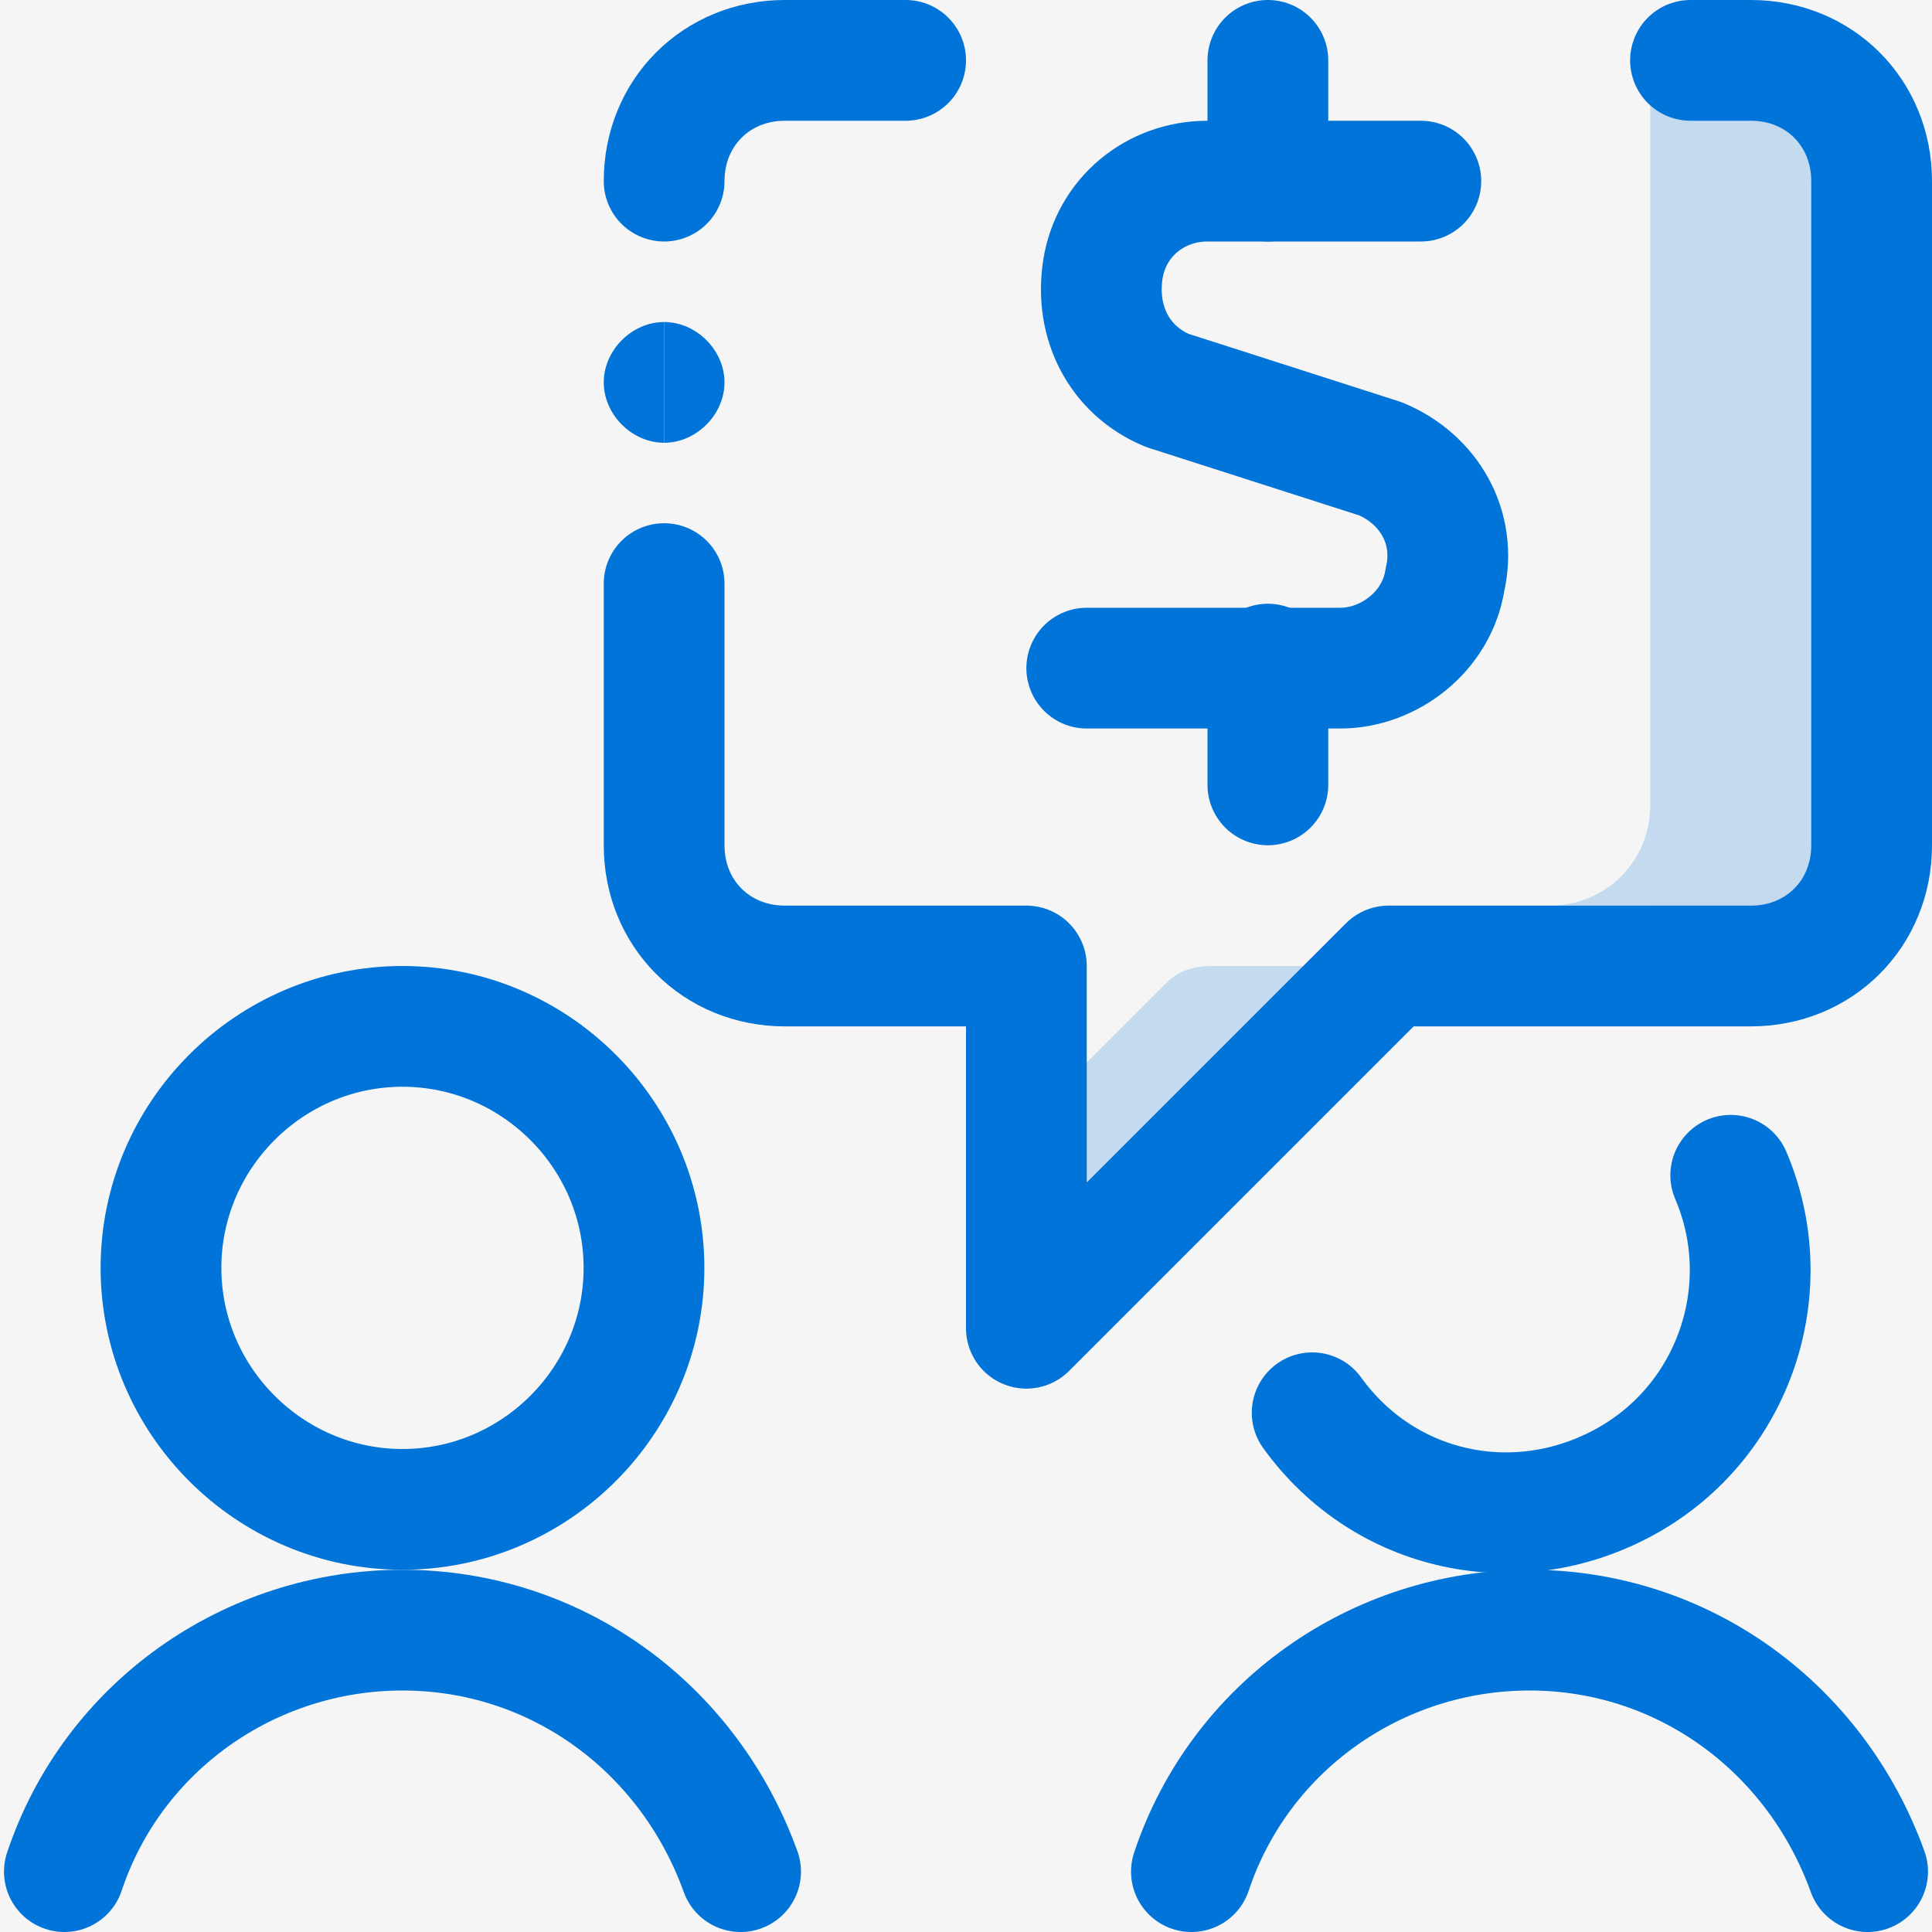 <svg width="40" height="40" viewBox="0 0 40 40" fill="none" xmlns="http://www.w3.org/2000/svg">
<rect width="40" height="40" fill="#F5F5F5"/>
<g clip-path="url(#clip0_464_5896)">
<path opacity="0.2" d="M21.25 24.417V23.25L24.167 20.333C24.417 20.083 24.75 20 25.083 20H28.833L21.333 27.5L21.25 24.417Z" fill="#0074D9"/>
<path opacity="0.2" d="M34.167 1.25V16.667C34.167 17.833 33.25 18.75 32.083 18.75H34.167V20H36.25C37.667 20 38.75 18.917 38.75 17.5V3.75C38.75 2.333 37.667 1.25 36.25 1.25H34.167Z" fill="#0074D9"/>
<path d="M29.417 3.75H25C23.917 3.75 23 4.5 22.833 5.583C22.667 6.667 23.167 7.667 24.167 8.083L28.583 9.5C29.583 9.917 30.167 10.917 29.917 12C29.75 13.083 28.75 13.833 27.75 13.833H22.5" stroke="#0074D9" stroke-width="2.5" stroke-linecap="round" stroke-linejoin="round"/>
<path d="M26.25 3.75V1.25" stroke="#0074D9" stroke-width="2.5" stroke-linecap="round" stroke-linejoin="round"/>
<path d="M26.25 16.25V13.75" stroke="#0074D9" stroke-width="2.5" stroke-linecap="round" stroke-linejoin="round"/>
<path d="M13.75 12.083V17.5C13.75 18.917 14.833 20 16.25 20H21.25V27.5L28.75 20H36.25C37.667 20 38.75 18.917 38.75 17.5V3.75C38.75 2.333 37.667 1.25 36.25 1.25H35" stroke="#0074D9" stroke-width="2.5" stroke-linecap="round" stroke-linejoin="round"/>
<path d="M13.75 3.75C13.75 2.333 14.833 1.25 16.25 1.25H18.75" stroke="#0074D9" stroke-width="2.5" stroke-linecap="round" stroke-linejoin="round"/>
<path d="M8.333 31.25C11.083 31.25 13.333 29 13.333 26.25C13.333 23.5 11.083 21.25 8.333 21.25C5.583 21.25 3.333 23.5 3.333 26.25C3.333 29 5.583 31.25 8.333 31.25Z" stroke="#0074D9" stroke-width="2.5" stroke-linecap="round" stroke-linejoin="round"/>
<path d="M15.333 38.75C14.25 35.75 11.5 33.75 8.333 33.75C5.167 33.75 2.333 35.75 1.333 38.75" stroke="#0074D9" stroke-width="2.5" stroke-linecap="round" stroke-linejoin="round"/>
<path d="M35.833 24.333C36.833 26.667 35.917 29.417 33.667 30.667C31.417 31.917 28.667 31.333 27.167 29.25" stroke="#0074D9" stroke-width="2.5" stroke-linecap="round" stroke-linejoin="round"/>
<path d="M38.667 38.75C37.583 35.75 34.833 33.75 31.667 33.75C28.5 33.75 25.667 35.75 24.667 38.75" stroke="#0074D9" stroke-width="2.5" stroke-linecap="round" stroke-linejoin="round"/>
<path d="M13.75 6.667C13.083 6.667 12.5 7.25 12.5 7.917C12.5 8.583 13.083 9.167 13.75 9.167" fill="#0074D9"/>
<path d="M13.75 9.167C14.417 9.167 15 8.583 15 7.917C15 7.25 14.417 6.667 13.75 6.667" fill="#0074D9"/>
</g>
<defs>
<clipPath id="clip0_464_5896">
<rect width="40" height="40" fill="white"/>
</clipPath>
</defs>
</svg>
